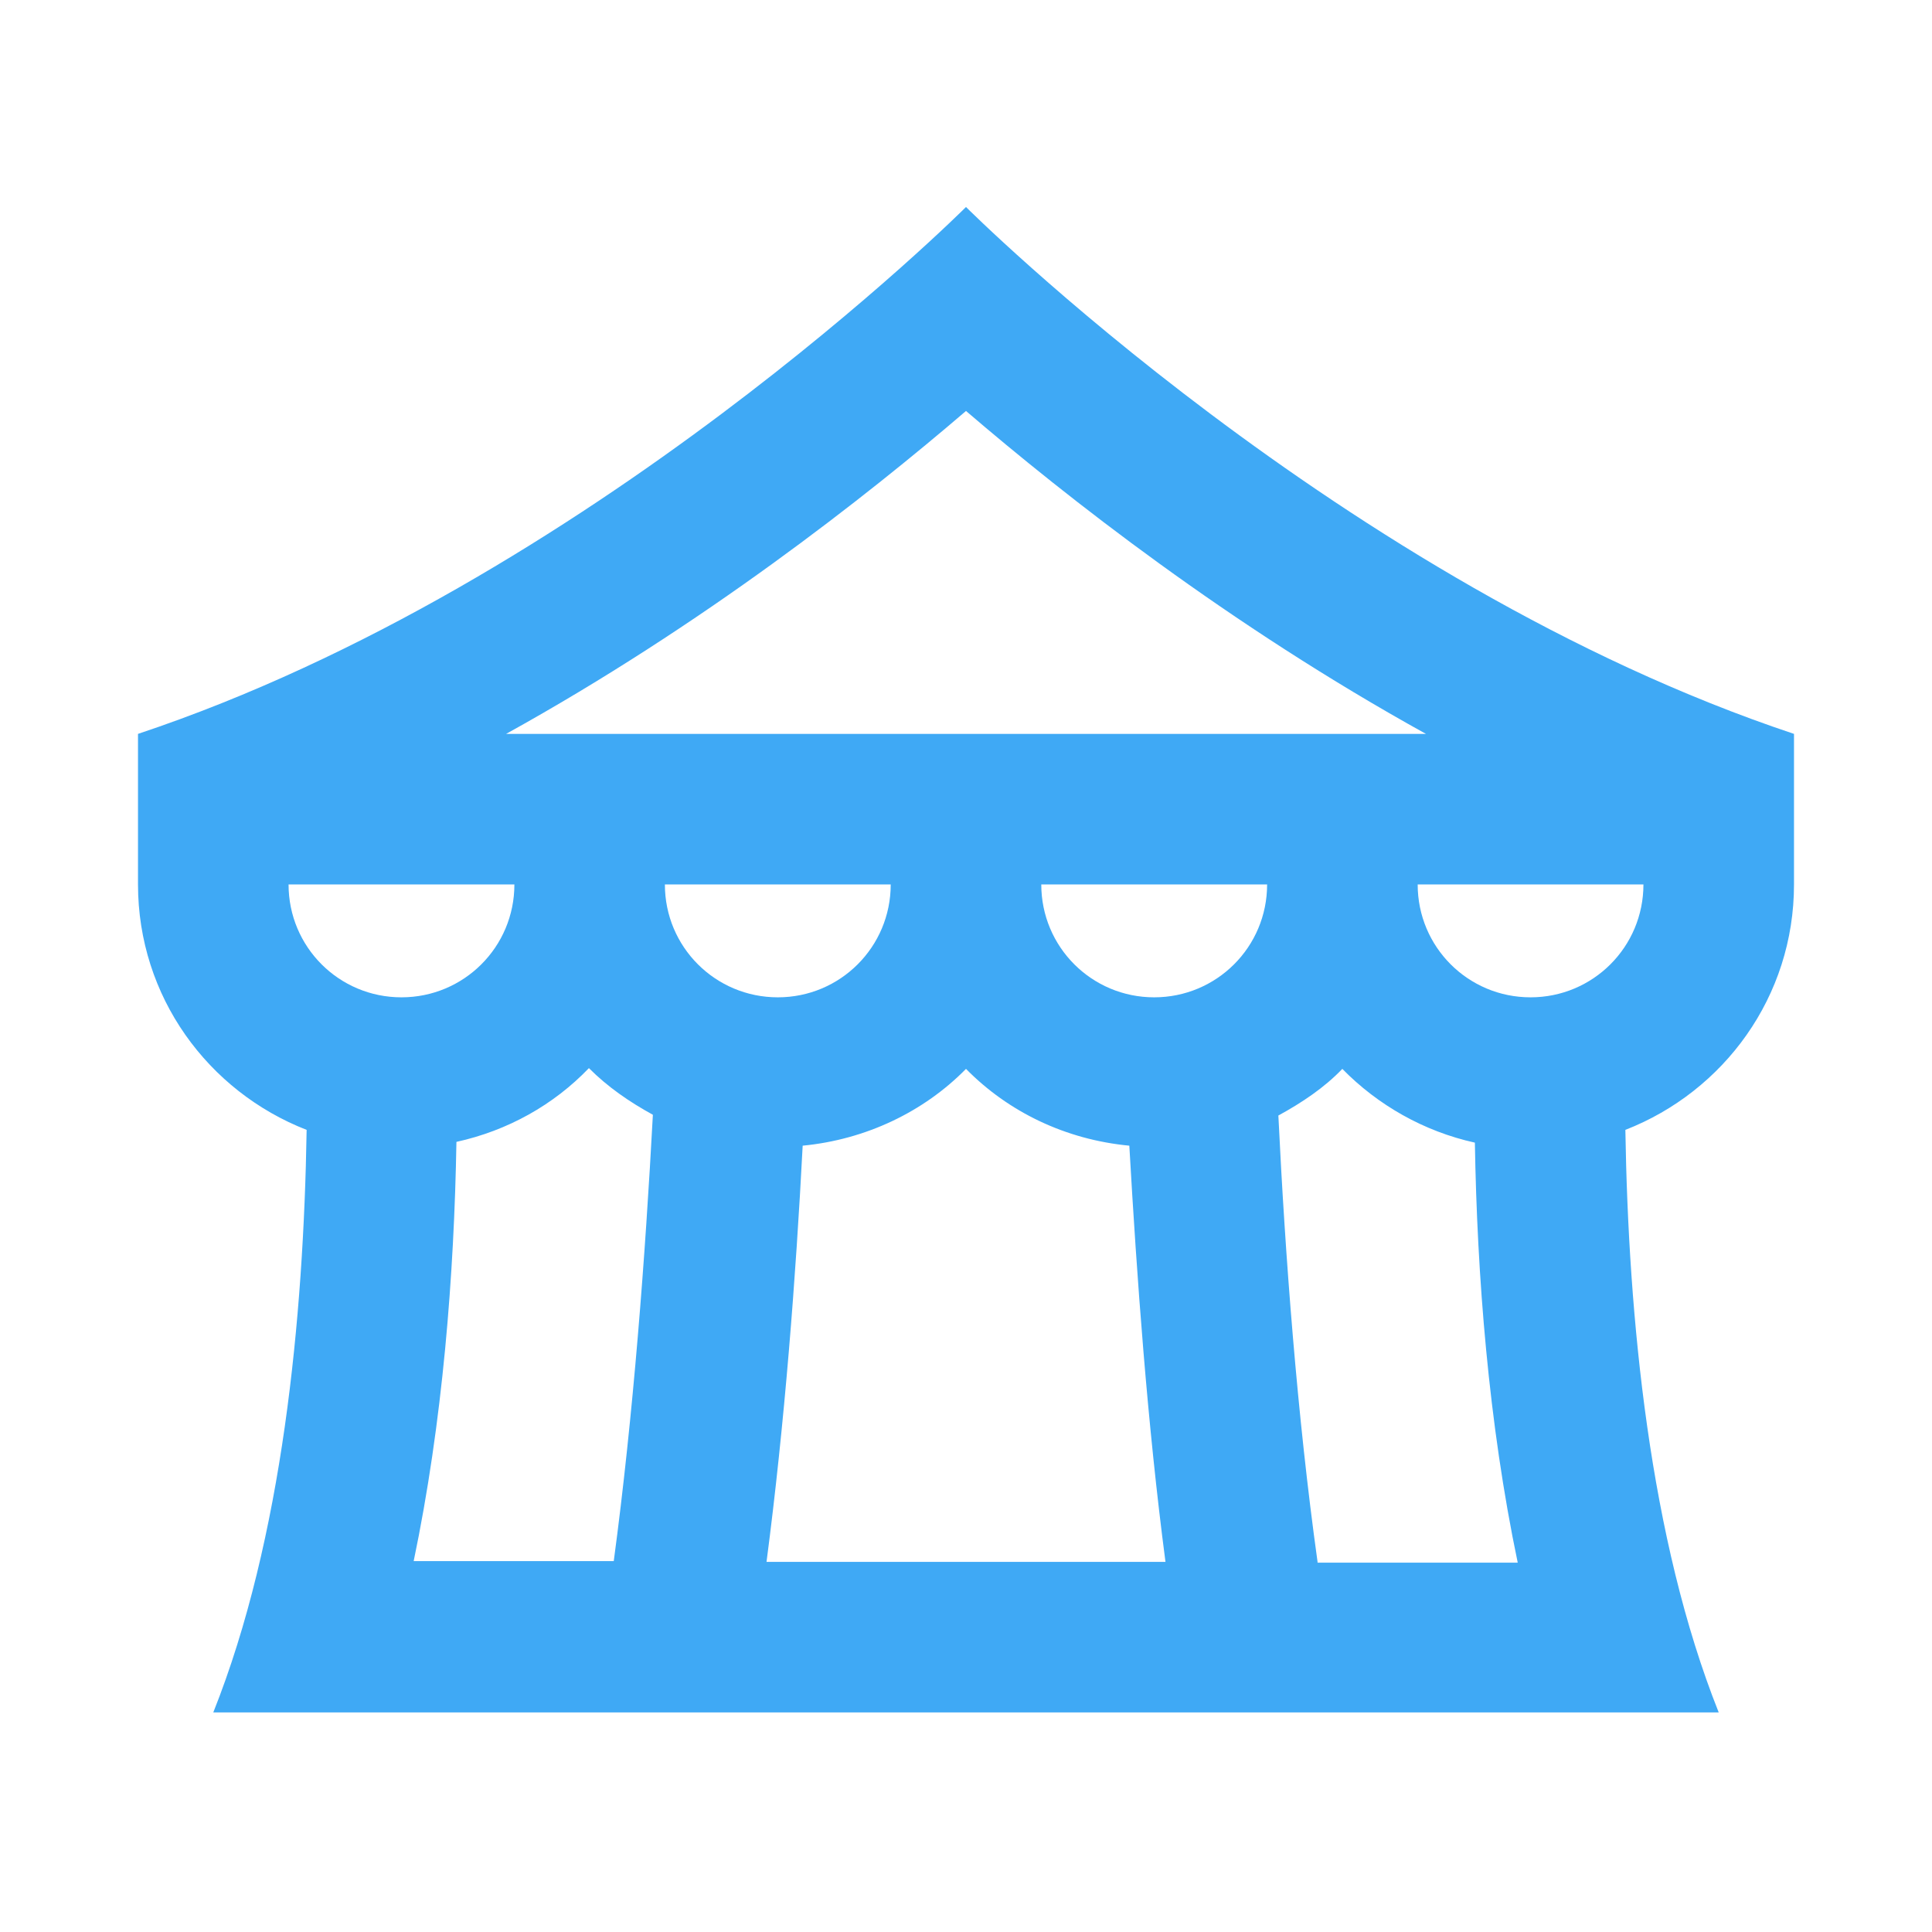 <svg xmlns="http://www.w3.org/2000/svg" fill="none" viewBox="0 0 28 28" height="28" width="28">
<path fill="#3FA9F5" d="M26 12.818V10.636C19.454 8.455 14 3 14 3C14 3 8.545 8.455 2 10.636V12.818C2 14.444 3.015 15.818 4.444 16.375C4.4 19.102 4.095 22.298 3.091 24.818H24.909C23.905 22.298 23.6 19.102 23.556 16.375C24.985 15.818 26 14.444 26 12.818ZM14 5.956C15.451 7.2 17.807 9.055 20.666 10.636H7.335C10.193 9.055 12.549 7.2 14 5.956ZM15.091 12.818H18.364C18.364 13.724 17.633 14.454 16.727 14.454C15.822 14.454 15.091 13.724 15.091 12.818ZM11.273 14.454C10.367 14.454 9.636 13.724 9.636 12.818H12.909C12.909 13.724 12.178 14.454 11.273 14.454ZM7.455 12.818C7.455 13.724 6.724 14.454 5.818 14.454C4.913 14.454 4.182 13.724 4.182 12.818H7.455ZM5.993 22.636C6.418 20.607 6.582 18.469 6.615 16.549C7.356 16.386 8.022 16.015 8.535 15.48C8.807 15.753 9.124 15.971 9.462 16.156C9.353 18.196 9.178 20.52 8.895 22.625H5.993V22.636ZM11.109 22.636C11.371 20.64 11.534 18.513 11.633 16.604C12.549 16.516 13.389 16.113 14 15.491C14.611 16.113 15.44 16.516 16.367 16.604C16.476 18.513 16.629 20.64 16.891 22.636H11.109ZM19.095 22.636C18.8 20.52 18.625 18.196 18.527 16.167C18.866 15.982 19.193 15.764 19.454 15.491C19.967 16.015 20.633 16.396 21.375 16.56C21.407 18.48 21.571 20.618 21.996 22.647H19.095V22.636ZM22.182 14.454C21.276 14.454 20.546 13.724 20.546 12.818H23.818C23.818 13.724 23.087 14.454 22.182 14.454Z"></path>
</svg>
